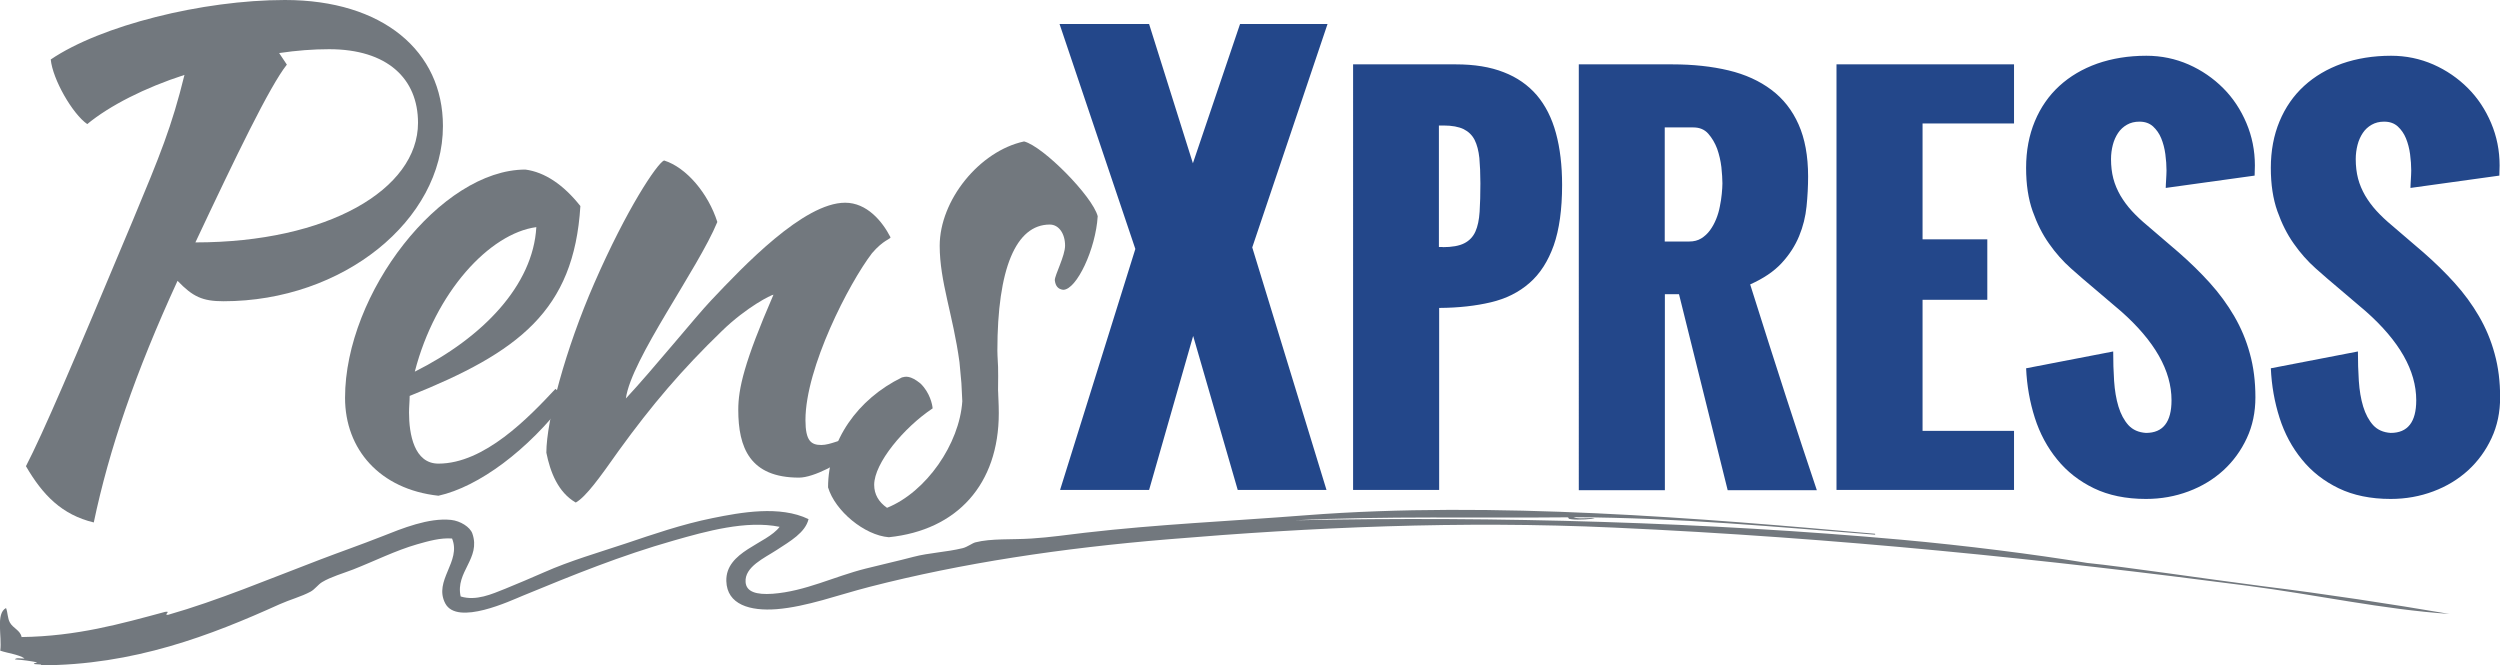 <svg xmlns="http://www.w3.org/2000/svg" width="1946.1" height="517.9" viewBox="0 0 1946.1 517.9"><path fill="#72787E" d="M174 234.5c-16.4 0-23.9-3.5-35.8-15.9C105.3 290.2 84.9 350 73 406.7c-24.9-6-39.8-21.4-52.8-43.8C33.6 337 56 284.8 103.3 171.8c21.4-51.3 30.4-73.2 40.3-113.5-30.9 10-58.2 23.9-75.7 38.3-11.5-8-26.9-34.8-28.4-50.3C78.4 19.9 157.6 0 221.8 0c76.2 0 123 39.8 123 98.1 0 73.2-77.7 136.4-170.8 136.4zm43.3-193.2l6 9c-13.4 16.9-39.8 71.7-71.2 138.4 103.1 0 173.3-41.3 173.3-93.1 0-34.4-23.9-57.3-69.2-57.3-12.5 0-25.4 1-38.9 3z"/><path fill="#72787E" d="M318.9 308.2c0 4-.5 8.5-.5 12.9 0 16.9 4 39.8 22.9 39.8 35.8 0 70.2-35.8 91.1-58.2 3.5 3 6 5.5 8.5 8.5-29.9 39.3-68.2 67.7-99.6 74.7-45.8-5-72.7-36.3-72.7-76.2 0-81.6 74.7-177.7 140.4-177.7 14.9 2 29.4 11.5 42.8 28.4-5 81.6-48.3 113.9-132.9 147.8zm4-18.9c52.8-26.4 92.1-67.2 94.6-112.5-36.4 4.9-78.7 50.7-94.6 112.5z"/><path fill="#72787E" d="M558.4 172.8c-14.9 36.3-67.2 107-71.2 137.4 20.9-22.4 54.8-64.2 66.2-76.2 25.4-26.9 72.2-76.2 104.5-76.2 16.9 0 28.9 14.4 35.3 26.9 0 1.5-5.5 2-14.4 12.4C660.9 220.5 627 286.2 627 327c0 16.4 4.5 19.4 12.4 19.4 7 0 16.4-5 20.9-5 2.5 1.5 4.5 7 4.5 10-10 9-31.4 20.4-42.8 20.4-38.3 0-47.3-23.4-47.3-52.8 0-16.4 4.5-36.8 27.4-89.6-1.5 0-20.9 9.5-40.3 28.4-30.9 29.9-54.3 57.3-80.2 93.1-14.4 20.4-25.4 35.8-33.4 40.3-13.9-8-19.9-23.9-22.9-38.8 0-24.9 14.9-80.7 37.3-131.9 25.4-58.2 48.8-93.1 54.3-95.6 17.6 5.5 34.5 25.9 41.5 47.9z"/><path fill="#72787E" d="M749.1 312.3c-2.2 33.3-28.1 70.7-58.6 83-6.5-4.5-10-10.5-10-17.9 0-16.8 23-44.5 45.5-59.5-.2-2.9-2.1-12.3-9.5-19.4-8-6.5-11.7-5.4-14.4-4.7-34.4 16.8-57.5 49.2-57.5 85.6 5.5 18.4 28.4 37.3 47.3 38.8 53.3-5.5 85.6-41.3 85.6-96.6 0-8-.5-12.9-.5-17.9l-.1 2.8c0-9 .4-18.7-.3-27.7 0-1.5-.2-2.1-.2-5.9 0-63.7 14.4-98.1 40.8-98.1 7 0 11.9 7 11.9 16.4 0 8-8 22.9-8 26.9.5 4.5 2.5 7 6.5 7.5 10.5 0 25.4-31.9 26.9-57.3-4-15.4-42.3-54.3-57.3-58.2-34.8 7.5-65.7 45.8-65.7 81.2 0 27.9 10.4 53.8 15.4 90.6l1.5 16.3.7 14.1z"/><path fill="#23478A" d="M883.8 193.8l-59-175.1h69.7l34.1 108.4 36.7-108.4h68.1l-58.6 173.9 57.8 188.8h-69.1l-34.7-119.9-34.3 119.9h-69.3l58.6-187.6z"/><g fill="#23478A"><path d="M1053.2 50.1h80.1c14.4 0 26.8 2 37.2 6.1 10.4 4 19 10 25.8 17.9 6.7 7.9 11.7 17.7 14.9 29.5 3.2 11.7 4.8 25.2 4.8 40.4 0 19-2.2 34.7-6.5 47-4.4 12.3-10.6 22.1-18.9 29.3-8.2 7.2-18.2 12.2-30 15-11.8 2.8-25.1 4.3-39.9 4.4h-.4v141.7h-67V50.1zm69.8 142.3c7.2 0 12.9-1 16.8-3 4-2 6.9-5.1 8.7-9.1 1.8-4 2.9-9.2 3.3-15.5.4-6.3.6-13.6.6-22.1 0-7.5-.3-14.1-.8-19.7-.6-5.6-1.8-10.3-3.7-14.1-1.9-3.7-4.8-6.5-8.6-8.4-3.8-1.8-9-2.8-15.5-2.8h-3.7v94.6h2.9zM1228.9 50.1h72.9c16.2 0 30.8 1.6 43.8 4.7 13 3.1 24.1 8.2 33.3 15.1 9.2 6.9 16.3 15.9 21.2 27 4.9 11 7.4 24.5 7.4 40.5 0 7.5-.4 15.2-1.2 23.2-.8 8-2.7 15.7-5.8 23.2-3.1 7.5-7.6 14.5-13.6 21s-14.2 12-24.5 16.6c19.9 63.2 37.2 116.6 51.9 160.2h-69.4L1307 229h-11v152.6h-67V50.1zM1315 188c3.6 0 6.7-.8 9.3-2.4 2.6-1.6 4.9-3.7 6.8-6.3 1.9-2.6 3.5-5.5 4.8-8.7 1.3-3.2 2.3-6.6 2.9-9.9.7-3.4 1.2-6.6 1.5-9.8.3-3.1.5-5.9.5-8.2 0-3.4-.3-7.6-.8-12.6-.6-5-1.7-9.7-3.3-14.3-1.7-4.5-4-8.4-6.9-11.7-2.9-3.3-6.8-4.9-11.6-4.9h-22.3V188h19.1zM1429.6 50.1h138.2v46h-71.2v90.2h50.4v47.1h-50.4v102h71.2v46h-138.2V50.1zM1645 273.6c0 7.9.2 15.5.7 22.9.5 7.4 1.6 14.1 3.4 20 1.8 5.9 4.4 10.7 7.7 14.4 3.4 3.7 7.9 5.7 13.7 6.1 13.3 0 19.9-8.5 19.9-25.4 0-23.1-13.1-46.1-39.2-69.2l-20.8-17.7c-5.9-4.9-12-10.2-18.2-15.7-6.3-5.6-12-12-17.1-19.3-5.2-7.3-9.4-15.7-12.8-25.3-3.4-9.6-5.1-20.8-5.1-33.7 0-13.4 2.3-25.5 6.8-36.3 4.5-10.8 10.9-20 19.1-27.5 8.2-7.5 18-13.3 29.5-17.4 11.5-4 24.2-6.1 38.2-6.1 11.7 0 22.6 2.3 32.9 6.8 10.2 4.5 19.2 10.7 26.9 18.4 7.7 7.7 13.7 16.8 18.1 27.2 4.4 10.4 6.6 21.4 6.6 33l-.2 7.9-69.2 9.6c0-.7 0-1.7.1-2.8.1-1.1.1-2.3.2-3.6.1-1.3.1-2.5.2-3.8.1-1.2.1-2.3.1-3.3 0-4-.3-8.3-.9-12.8-.6-4.5-1.7-8.6-3.2-12.3-1.5-3.7-3.7-6.8-6.4-9.3-2.8-2.5-6.3-3.7-10.6-3.7-3.7 0-6.9.8-9.7 2.4-2.8 1.6-5.1 3.7-6.9 6.4-1.8 2.7-3.2 5.8-4.1 9.3-.9 3.5-1.4 7.2-1.4 11 0 5.5.6 10.6 1.8 15.2 1.2 4.6 3.1 9 5.5 13.2 2.5 4.2 5.4 8.2 8.9 12 3.5 3.8 7.5 7.6 12.1 11.4l24.5 21c8.8 7.7 16.9 15.6 24.2 23.7 7.3 8.1 13.6 16.7 18.9 25.8 5.3 9.1 9.4 18.8 12.2 29.2 2.9 10.4 4.3 21.7 4.3 34 0 11.5-2.2 22.2-6.7 31.8-4.5 9.7-10.6 18-18.2 25-7.7 7-16.7 12.5-27.1 16.4-10.4 3.9-21.4 5.9-33.2 5.9-15.6 0-29.1-2.8-40.5-8.3-11.4-5.5-21-13-28.6-22.4-7.7-9.4-13.5-20.2-17.4-32.4-3.9-12.2-6.2-25.1-6.8-38.6l67.8-13.1zM1835.5 273.6c0 7.9.2 15.5.7 22.9.5 7.4 1.6 14.1 3.4 20 1.8 5.9 4.4 10.7 7.7 14.4 3.4 3.7 7.9 5.7 13.7 6.1 13.3 0 19.9-8.5 19.9-25.4 0-23.1-13.1-46.1-39.2-69.2l-20.8-17.7c-5.9-4.9-12-10.2-18.2-15.7-6.3-5.6-12-12-17.1-19.3-5.2-7.3-9.4-15.7-12.8-25.3-3.4-9.6-5.1-20.8-5.1-33.7 0-13.4 2.3-25.5 6.8-36.3 4.5-10.8 10.9-20 19.1-27.5 8.2-7.5 18-13.3 29.5-17.4 11.5-4 24.2-6.1 38.2-6.1 11.7 0 22.6 2.3 32.9 6.8 10.2 4.5 19.2 10.7 26.9 18.4 7.7 7.7 13.7 16.8 18.1 27.2 4.4 10.4 6.6 21.4 6.6 33l-.2 7.9-69.2 9.6c0-.7 0-1.7.1-2.8.1-1.1.1-2.3.2-3.6.1-1.3.1-2.5.2-3.8.1-1.2.1-2.3.1-3.3 0-4-.3-8.3-.9-12.8-.6-4.5-1.7-8.6-3.2-12.3-1.5-3.7-3.7-6.8-6.4-9.3-2.8-2.5-6.3-3.7-10.6-3.7-3.7 0-6.9.8-9.7 2.4-2.8 1.6-5.1 3.7-6.9 6.4-1.8 2.7-3.2 5.8-4.1 9.3-.9 3.5-1.4 7.2-1.4 11 0 5.5.6 10.6 1.8 15.2 1.2 4.6 3.1 9 5.5 13.2 2.5 4.2 5.4 8.2 8.9 12 3.5 3.8 7.5 7.6 12.1 11.4l24.5 21c8.8 7.7 16.9 15.6 24.2 23.7 7.3 8.1 13.6 16.7 18.9 25.8 5.3 9.1 9.4 18.8 12.2 29.2 2.9 10.4 4.3 21.7 4.3 34 0 11.5-2.2 22.2-6.7 31.8-4.5 9.7-10.6 18-18.2 25-7.7 7-16.7 12.5-27.1 16.4-10.4 3.9-21.4 5.9-33.2 5.9-15.6 0-29.1-2.8-40.5-8.3-11.4-5.5-21-13-28.6-22.4-7.7-9.4-13.5-20.2-17.4-32.4-3.9-12.2-6.2-25.1-6.8-38.6l67.8-13.1z"/></g><path fill-rule="evenodd" clip-rule="evenodd" fill="#72787E" d="M1906.7 477.9c-51.9-3.5-103.7-15-156.9-21.9-157.5-20.5-319.2-37.4-493.4-45.3-120-5.5-236-.2-347 9.1-83.3 6.9-160.4 18.5-232.4 37-24.6 6.3-48.9 15.5-72.4 17.4-20.7 1.6-38.7-3.5-39.2-21.9-.6-23.2 31.4-28.8 41.5-42.2-26-5.3-57.3 3.5-82.2 10.6-41.5 11.8-78.1 26.7-117.7 43-9.1 3.7-51.1 23.7-60.4 6-9.3-17.8 12.7-32.5 5.3-50.5-9-.7-18.4 2-27.2 4.5-16.7 4.8-33 13-49.8 19.6-8 3.1-17.3 5.7-24.1 9.8-3.2 1.9-5.7 5.7-9.1 7.5-7 3.8-16.1 6.2-24.1 9.8-53.3 24.1-113.5 47.5-186.3 47.5 4.2-1.4-10.8 0-2.3-2.3-5.5-1.1-11.2-1.9-17.4-2.3 1-1.7 5.3-.3 7.5-.8-5.1-3.2-12.7-3.9-18.9-6 1.5-11.1-3.7-28.9 4.5-33.2 1.4 3.5 1.1 7.9 3 11.3 2.5 4.5 8.2 6.1 9.1 11.3 43.1-.6 77.2-10.3 111.7-19.6 5.2-.8-1.7 2.6 2.3 2.3 38.6-11 78.2-27.7 118.4-43 15.4-5.9 31.3-11.4 48.3-18.1 15.6-6.2 36.2-14.6 53.6-12.8 7.3.8 14.8 5.5 16.6 10.6 6.8 19.5-13.4 29.8-9.1 49 12 3.7 24.2-1.8 34.7-6 10.2-4.1 20.5-8.6 30.2-12.8 20.3-9 42.2-15.3 64.1-22.6 20.2-6.8 43.3-14.8 67.1-19.6 22.2-4.5 52.4-10 74.7.8-2.5 10.5-14.3 17.2-24.9 24.1-9.3 6.1-25 13-24.1 24.9.5 7.6 8.3 10 21.1 9.1 25.4-1.9 47.7-13.4 72.4-19.6 12.9-3.3 25-5.9 37-9.1 12.6-3.3 25.3-3.6 38.5-6.8 3.6-.9 7.5-3.9 9.8-4.5 12.3-3.2 28.8-2 43.8-3 14.3-.9 28.6-3 41.5-4.5 57.1-6.6 111.6-8.9 172-13.6 145.8-11.3 309.2 2.4 442.1 14.3 1.3-.2 1.5.7.8.8-75.3-5.9-151.8-13.2-234.6-13.6 4 1.7 11.3.3 16.6.8-1.3.7-13 1.5-18.1.8-4.6-.7-.4-.2-3-1.5-69.1.7-143.5-1.1-212 2.3 158.3-3.3 322.4 1.7 471.5 15.1 49.8 4.5 103.5 11.3 144.9 18.1 30 3.1 90.4 12.1 136.6 18.1 49.9 6.2 99.5 13.8 145.4 21.6z"/></svg>
